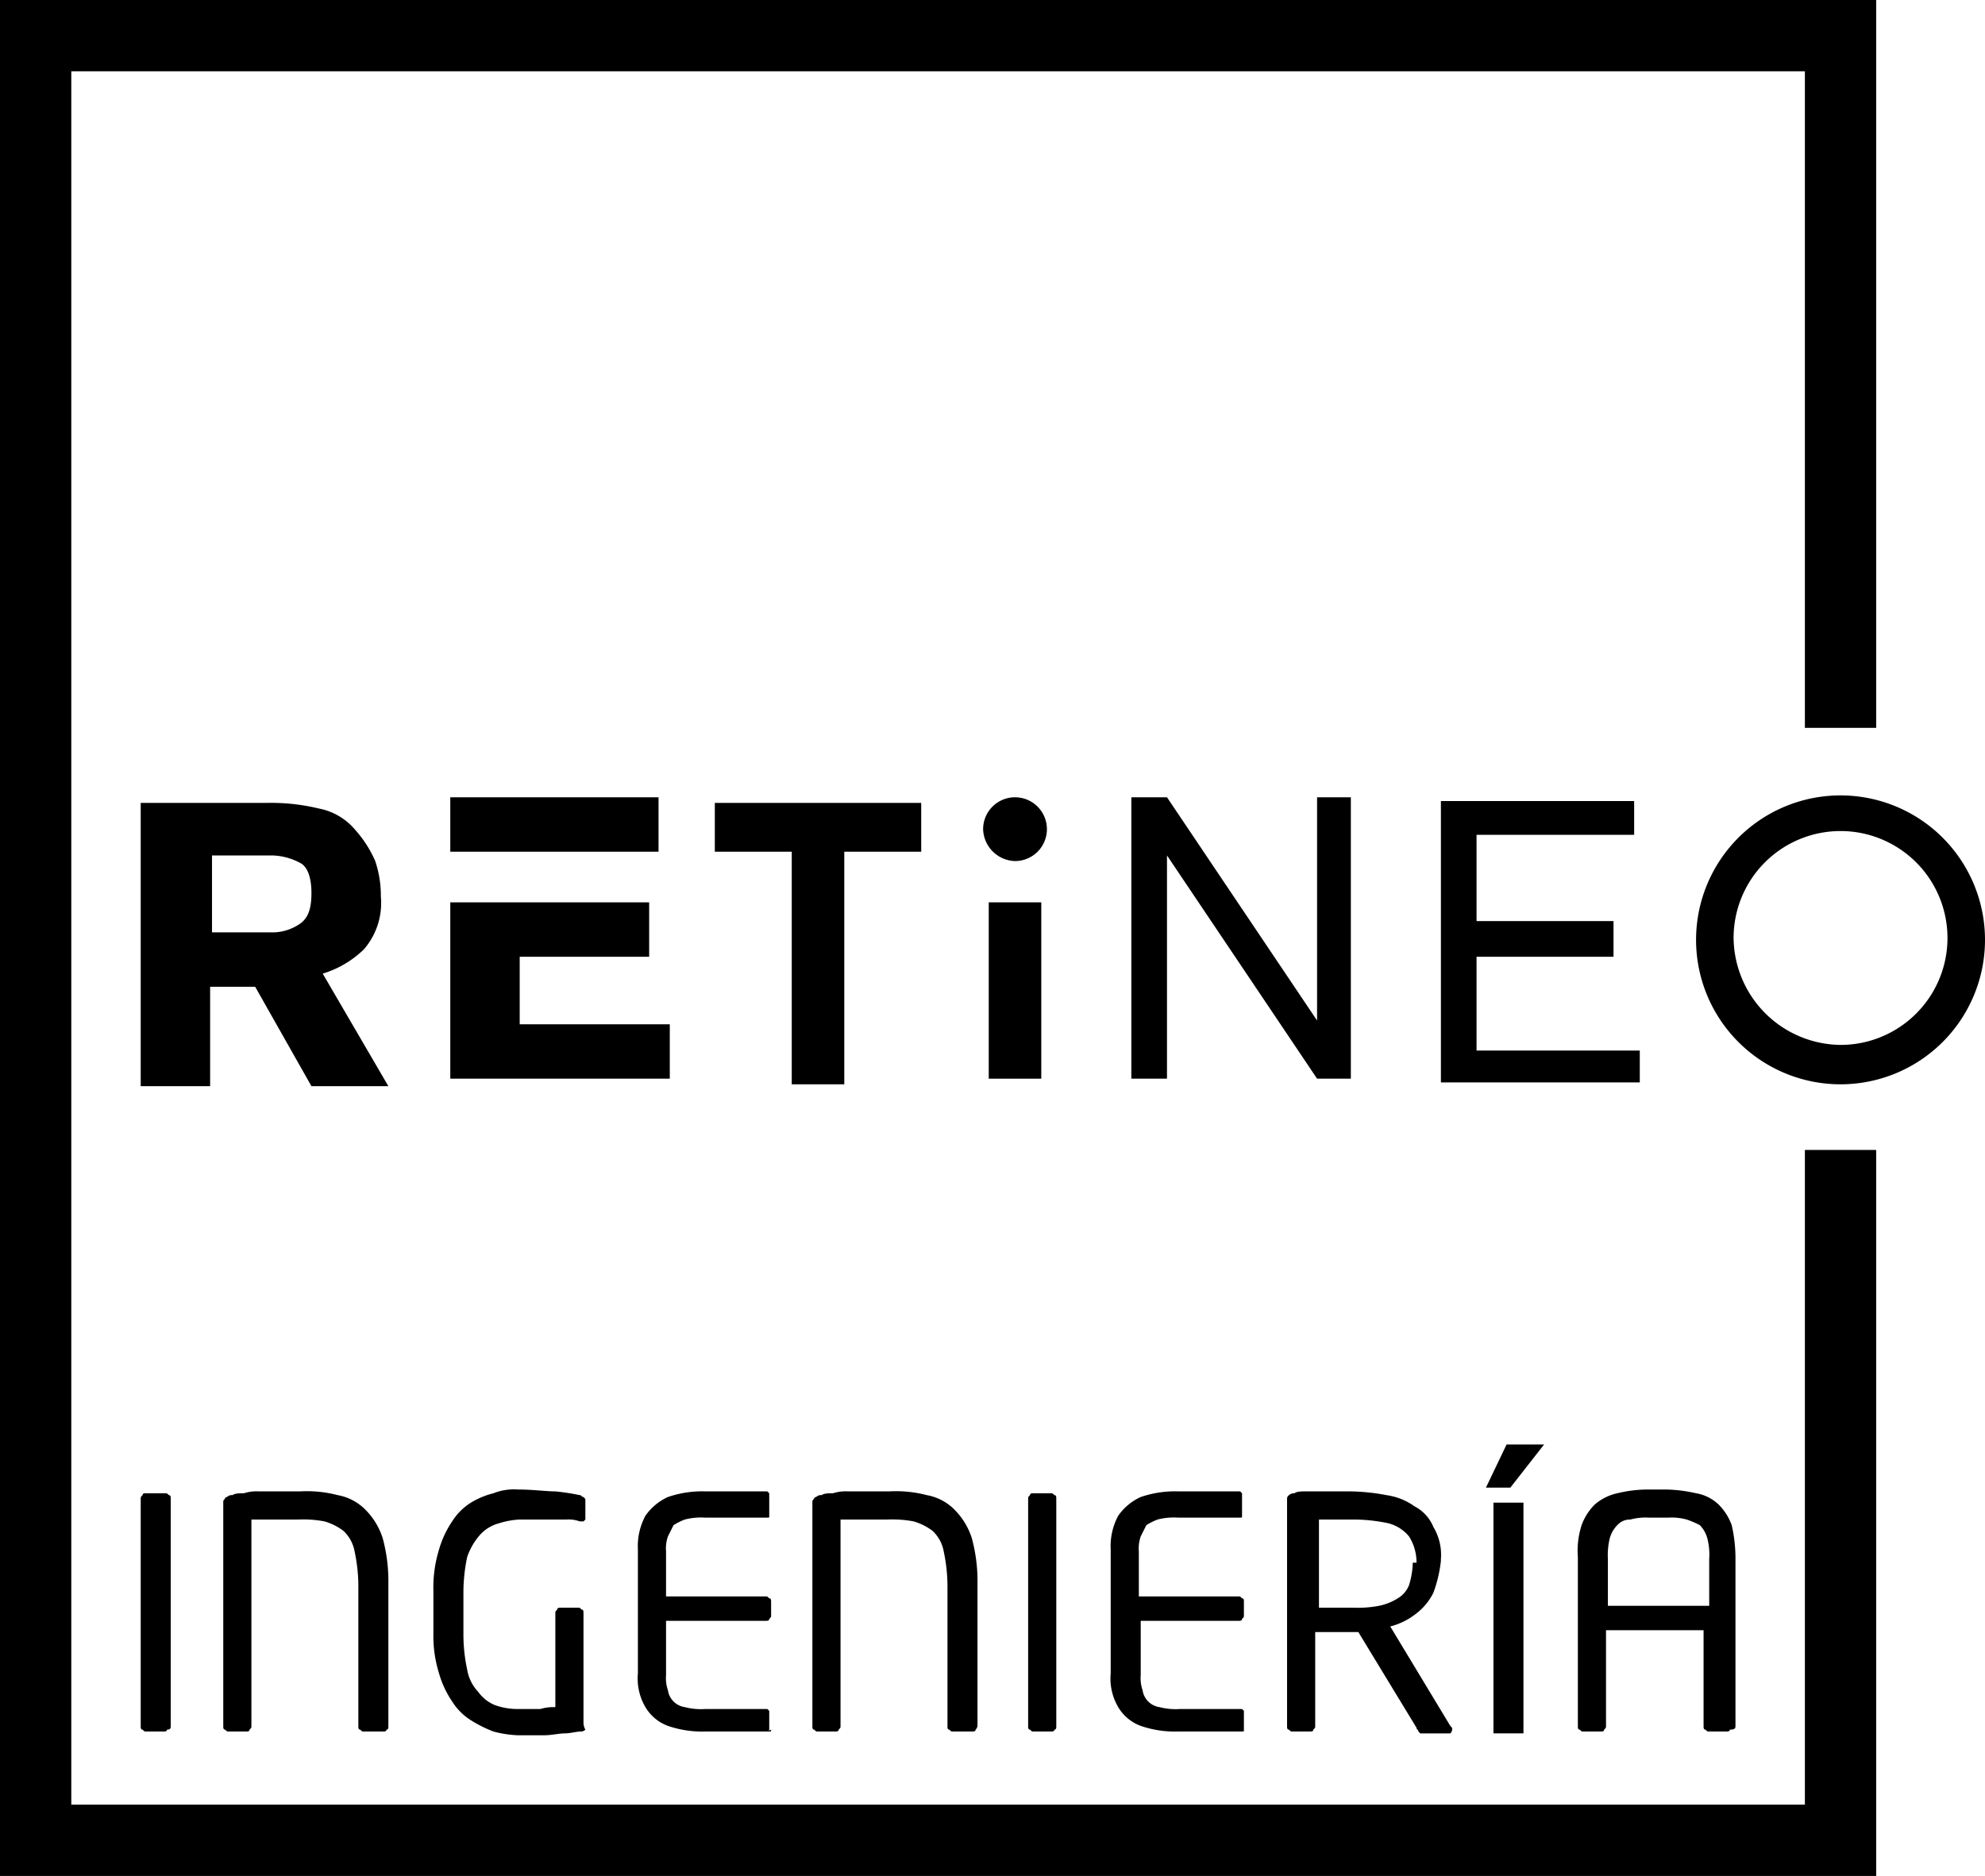 <svg id="Group_5" data-name="Group 5" xmlns="http://www.w3.org/2000/svg" viewBox="0 0 105.8 100">
  <defs>
    <style>
      .cls-1 {
        fill-rule: evenodd;
      }
    </style>
  </defs>
  <g id="Group_2" data-name="Group 2">
    <path id="Path_9" data-name="Path 9" d="M7.5,42.8h6.7a10.883,10.883,0,0,1,2.8.3,3.328,3.328,0,0,1,1.9,1.1A6.191,6.191,0,0,1,20,45.9a5.822,5.822,0,0,1,.3,1.9,3.767,3.767,0,0,1-.9,2.8,5.369,5.369,0,0,1-2.2,1.3l3.5,6H16.6l-3-5.3H11.2v5.3H7.5Zm3.8,2.8v4.1h3.1a2.6,2.6,0,0,0,1.5-.4c.5-.3.7-.8.7-1.7,0-.8-.2-1.4-.6-1.6a3.313,3.313,0,0,0-1.5-.4H11.3Z"/>
  </g>
  <g id="Group_3" data-name="Group 3">
    <path id="Path_10" data-name="Path 10" d="M49.2,45.4H45V57.8H42.2V45.4H38.1V42.8h11v2.6Z"/>
  </g>
  <path id="Path_11" data-name="Path 11" d="M72,42.5v15H70.2l-8-11.9V57.5H60.3v-15h1.9l8,11.9V42.5Z"/>
  <g id="Group_4" data-name="Group 4">
    <path id="Path_12" data-name="Path 12" d="M78.7,51v5h8.7v1.7H76.8v-15H87.1v1.8H78.7v4.6H86V51Z"/>
  </g>
  <rect id="Rectangle_4" data-name="Rectangle 4" width="2.8" height="9.4" transform="translate(52.7 48.1)"/>
  <path id="Path_13" data-name="Path 13" d="M24,42.5H35.1v2.9H24Zm10.6,5.6V51H27.7v3.6h8v2.9H24V48.1Z"/>
  <path id="Path_14" data-name="Path 14" class="cls-1" d="M54.1,45.9a1.7,1.7,0,1,0-1.7-1.7,1.752,1.752,0,0,0,1.7,1.7"/>
  <path id="Path_15" data-name="Path 15" class="cls-1" d="M0,0H100V38.8H96.2V3.8H3.8V96.2H96.2V61.3H100V100H0Z"/>
  <path id="Path_16" data-name="Path 16" class="cls-1" d="M98.1,42.4a7.7,7.7,0,1,1-7.7,7.7,7.7,7.7,0,0,1,7.7-7.7m0,1.9A5.7,5.7,0,0,0,92.4,50a5.763,5.763,0,0,0,5.7,5.7,5.7,5.7,0,0,0,0-11.4"/>
  <path id="Path_17" data-name="Path 17" d="M9.1,92V79.9c0-.1,0-.2-.1-.2-.1-.1-.1-.1-.2-.1h-1c-.1,0-.2,0-.2.1-.1.1-.1.1-.1.2V92c0,.1,0,.2.1.2.1.1.1.1.2.1h.9c.1,0,.2,0,.2-.1.2,0,.2-.1.2-.2m11.6,0V84.4a8.751,8.751,0,0,0-.3-2.4,3.766,3.766,0,0,0-.9-1.5,2.751,2.751,0,0,0-1.5-.8,6.478,6.478,0,0,0-2-.2H13.8a2.2,2.2,0,0,0-.8.1c-.2,0-.5,0-.6.1a.367.367,0,0,0-.3.1c-.1,0-.1.1-.2.2V92c0,.1,0,.2.1.2.1.1.1.1.2.1h.9c.1,0,.2,0,.2-.1.1-.1.1-.1.1-.2V81h2.5a6.15,6.15,0,0,1,1.4.1,3.128,3.128,0,0,1,1,.5,1.975,1.975,0,0,1,.6,1.1,8.969,8.969,0,0,1,.2,1.8V92c0,.1,0,.2.1.2.1.1.1.1.2.1h1c.1,0,.2,0,.2-.1.1,0,.1-.1.1-.2m10.4-.2V86c0-.1,0-.2-.1-.2-.1-.1-.1-.1-.2-.1h-.9c-.1,0-.2,0-.2.1-.1.1-.1.1-.1.2v5a2.485,2.485,0,0,0-.8.1H27.5a3.6,3.6,0,0,1-1.1-.2,2.016,2.016,0,0,1-.9-.7,2.281,2.281,0,0,1-.6-1.2,8.969,8.969,0,0,1-.2-1.8V84.9a9.2,9.2,0,0,1,.2-1.9,3.458,3.458,0,0,1,.7-1.2,2.075,2.075,0,0,1,1-.6,4.253,4.253,0,0,1,1.1-.2h2.5a1.7,1.7,0,0,1,.7.1h.2l.1-.1V80c0-.1,0-.1-.1-.2-.1,0-.1-.1-.2-.1a12.289,12.289,0,0,0-1.3-.2c-.5,0-1.2-.1-2-.1a2.954,2.954,0,0,0-1.3.2,4.328,4.328,0,0,0-1.2.5,3.178,3.178,0,0,0-1,1,5.226,5.226,0,0,0-.7,1.5,6.873,6.873,0,0,0-.3,2.2v2.3a6.648,6.648,0,0,0,.3,2.1,5.226,5.226,0,0,0,.7,1.5,3.178,3.178,0,0,0,1,1,6.72,6.72,0,0,0,1.2.6,5.853,5.853,0,0,0,1.3.2H29c.4,0,.8-.1,1.1-.1s.6-.1.9-.1a.349.349,0,0,0,.2-.1.756.756,0,0,1-.1-.4m9.9.4v-1l-.1-.1H37.6a3.42,3.42,0,0,1-1.1-.1,1.061,1.061,0,0,1-.9-.9,1.949,1.949,0,0,1-.1-.8V86.4h5.3c.1,0,.2,0,.2-.1.1-.1.1-.1.1-.2v-.7c0-.1,0-.2-.1-.2-.1-.1-.1-.1-.2-.1H35.5V82.7a1.95,1.95,0,0,1,.1-.8l.3-.6a3.33,3.33,0,0,1,.6-.3,3.42,3.42,0,0,1,1.1-.1h3.3c.1,0,.1,0,.1-.1V79.6l-.1-.1H37.6a5.618,5.618,0,0,0-2,.3,2.94,2.94,0,0,0-1.2,1,3.425,3.425,0,0,0-.4,1.8v6.6a3.007,3.007,0,0,0,.4,1.8,2.335,2.335,0,0,0,1.2,1,5.618,5.618,0,0,0,2,.3H41c.1,0,.1,0,.1-.1-.2.1-.1,0-.1,0M52.1,92V84.4a8.751,8.751,0,0,0-.3-2.4,3.766,3.766,0,0,0-.9-1.5,2.751,2.751,0,0,0-1.5-.8,6.478,6.478,0,0,0-2-.2H45.2a2.2,2.2,0,0,0-.8.1c-.2,0-.5,0-.6.1a.367.367,0,0,0-.3.1c-.1,0-.1.1-.2.2V92c0,.1,0,.2.1.2.1.1.1.1.2.1h.9c.1,0,.2,0,.2-.1.1-.1.1-.1.1-.2V81h2.5a6.15,6.15,0,0,1,1.4.1,3.128,3.128,0,0,1,1,.5,1.975,1.975,0,0,1,.6,1.1,8.969,8.969,0,0,1,.2,1.8V92c0,.1,0,.2.1.2.1.1.1.1.2.1h1c.1,0,.2,0,.2-.1a.349.349,0,0,0,.1-.2m4.2,0V79.9c0-.1,0-.2-.1-.2-.1-.1-.1-.1-.2-.1h-.9c-.1,0-.2,0-.2.1-.1.1-.1.1-.1.2V92c0,.1,0,.2.1.2.1.1.1.1.2.1H56c.1,0,.2,0,.2-.1.1,0,.1-.1.1-.2m10,.2v-1l-.1-.1H62.9a3.42,3.42,0,0,1-1.1-.1,1.061,1.061,0,0,1-.9-.9,1.949,1.949,0,0,1-.1-.8V86.4H66c.1,0,.2,0,.2-.1.1-.1.1-.1.1-.2v-.7c0-.1,0-.2-.1-.2-.1-.1-.1-.1-.2-.1H60.7V82.7a1.95,1.95,0,0,1,.1-.8l.3-.6a3.33,3.33,0,0,1,.6-.3,3.42,3.42,0,0,1,1.1-.1h3.3c.1,0,.1,0,.1-.1V79.6l-.1-.1H62.8a5.618,5.618,0,0,0-2,.3,2.94,2.94,0,0,0-1.2,1,3.425,3.425,0,0,0-.4,1.8v6.6a3.007,3.007,0,0,0,.4,1.8,2.335,2.335,0,0,0,1.2,1,5.618,5.618,0,0,0,2,.3h3.4c.1,0,.1,0,.1-.1,0,.1,0,0,0,0m11.1,0c0-.1,0-.1-.1-.2l-3.2-5.3a3.694,3.694,0,0,0,1.4-.7,3.126,3.126,0,0,0,.9-1.1,7.091,7.091,0,0,0,.4-1.7v-.1a2.861,2.861,0,0,0-.4-1.7,2.168,2.168,0,0,0-1-1.1,3.387,3.387,0,0,0-1.5-.6,11.076,11.076,0,0,0-1.9-.2H69.6c-.2,0-.5,0-.6.1a.438.438,0,0,0-.3.1c-.1.1-.1.1-.1.3V92c0,.1,0,.2.1.2.1.1.1.1.2.1h.9c.1,0,.2,0,.2-.1.1-.1.1-.1.1-.2V87h2.3l3.1,5.1c0,.1.1.1.1.2l.1.1h1.6a.31.31,0,0,0,.1-.2m-2.1-8.9a4.3,4.3,0,0,1-.2,1.2,1.407,1.407,0,0,1-.6.7,3,3,0,0,1-1,.4,6.15,6.15,0,0,1-1.4.1H70.3V81h1.9a8.969,8.969,0,0,1,1.8.2,2.1,2.1,0,0,1,1.1.7,2.588,2.588,0,0,1,.4,1.4h-.2Zm4.3-3.2h1.6V92.4H79.6Zm-.4-.8L80.3,77h2l-1.8,2.3ZM92.5,92V83a7.931,7.931,0,0,0-.2-1.7,2.979,2.979,0,0,0-.7-1.1,2.281,2.281,0,0,0-1.2-.6,7.772,7.772,0,0,0-1.6-.2h-1a6.959,6.959,0,0,0-1.6.2,2.725,2.725,0,0,0-1.2.6,2.979,2.979,0,0,0-.7,1.1,4.416,4.416,0,0,0-.2,1.7v9c0,.1,0,.2.1.2.1.1.1.1.2.1h.9c.1,0,.2,0,.2-.1.1-.1.1-.1.1-.2V86.9h5.2V92c0,.1,0,.2.1.2.1.1.1.1.2.1H92c.1,0,.2,0,.2-.1.3,0,.3-.1.3-.2m-1.6-6.4H85.7V83.1a3.75,3.75,0,0,1,.1-1.1,1.612,1.612,0,0,1,.4-.7.908.908,0,0,1,.7-.3,3.083,3.083,0,0,1,1-.1h1a3.083,3.083,0,0,1,1,.1,4.874,4.874,0,0,1,.7.3,1.612,1.612,0,0,1,.4.7,3.42,3.42,0,0,1,.1,1.1v2.5Z"/>
</svg>
